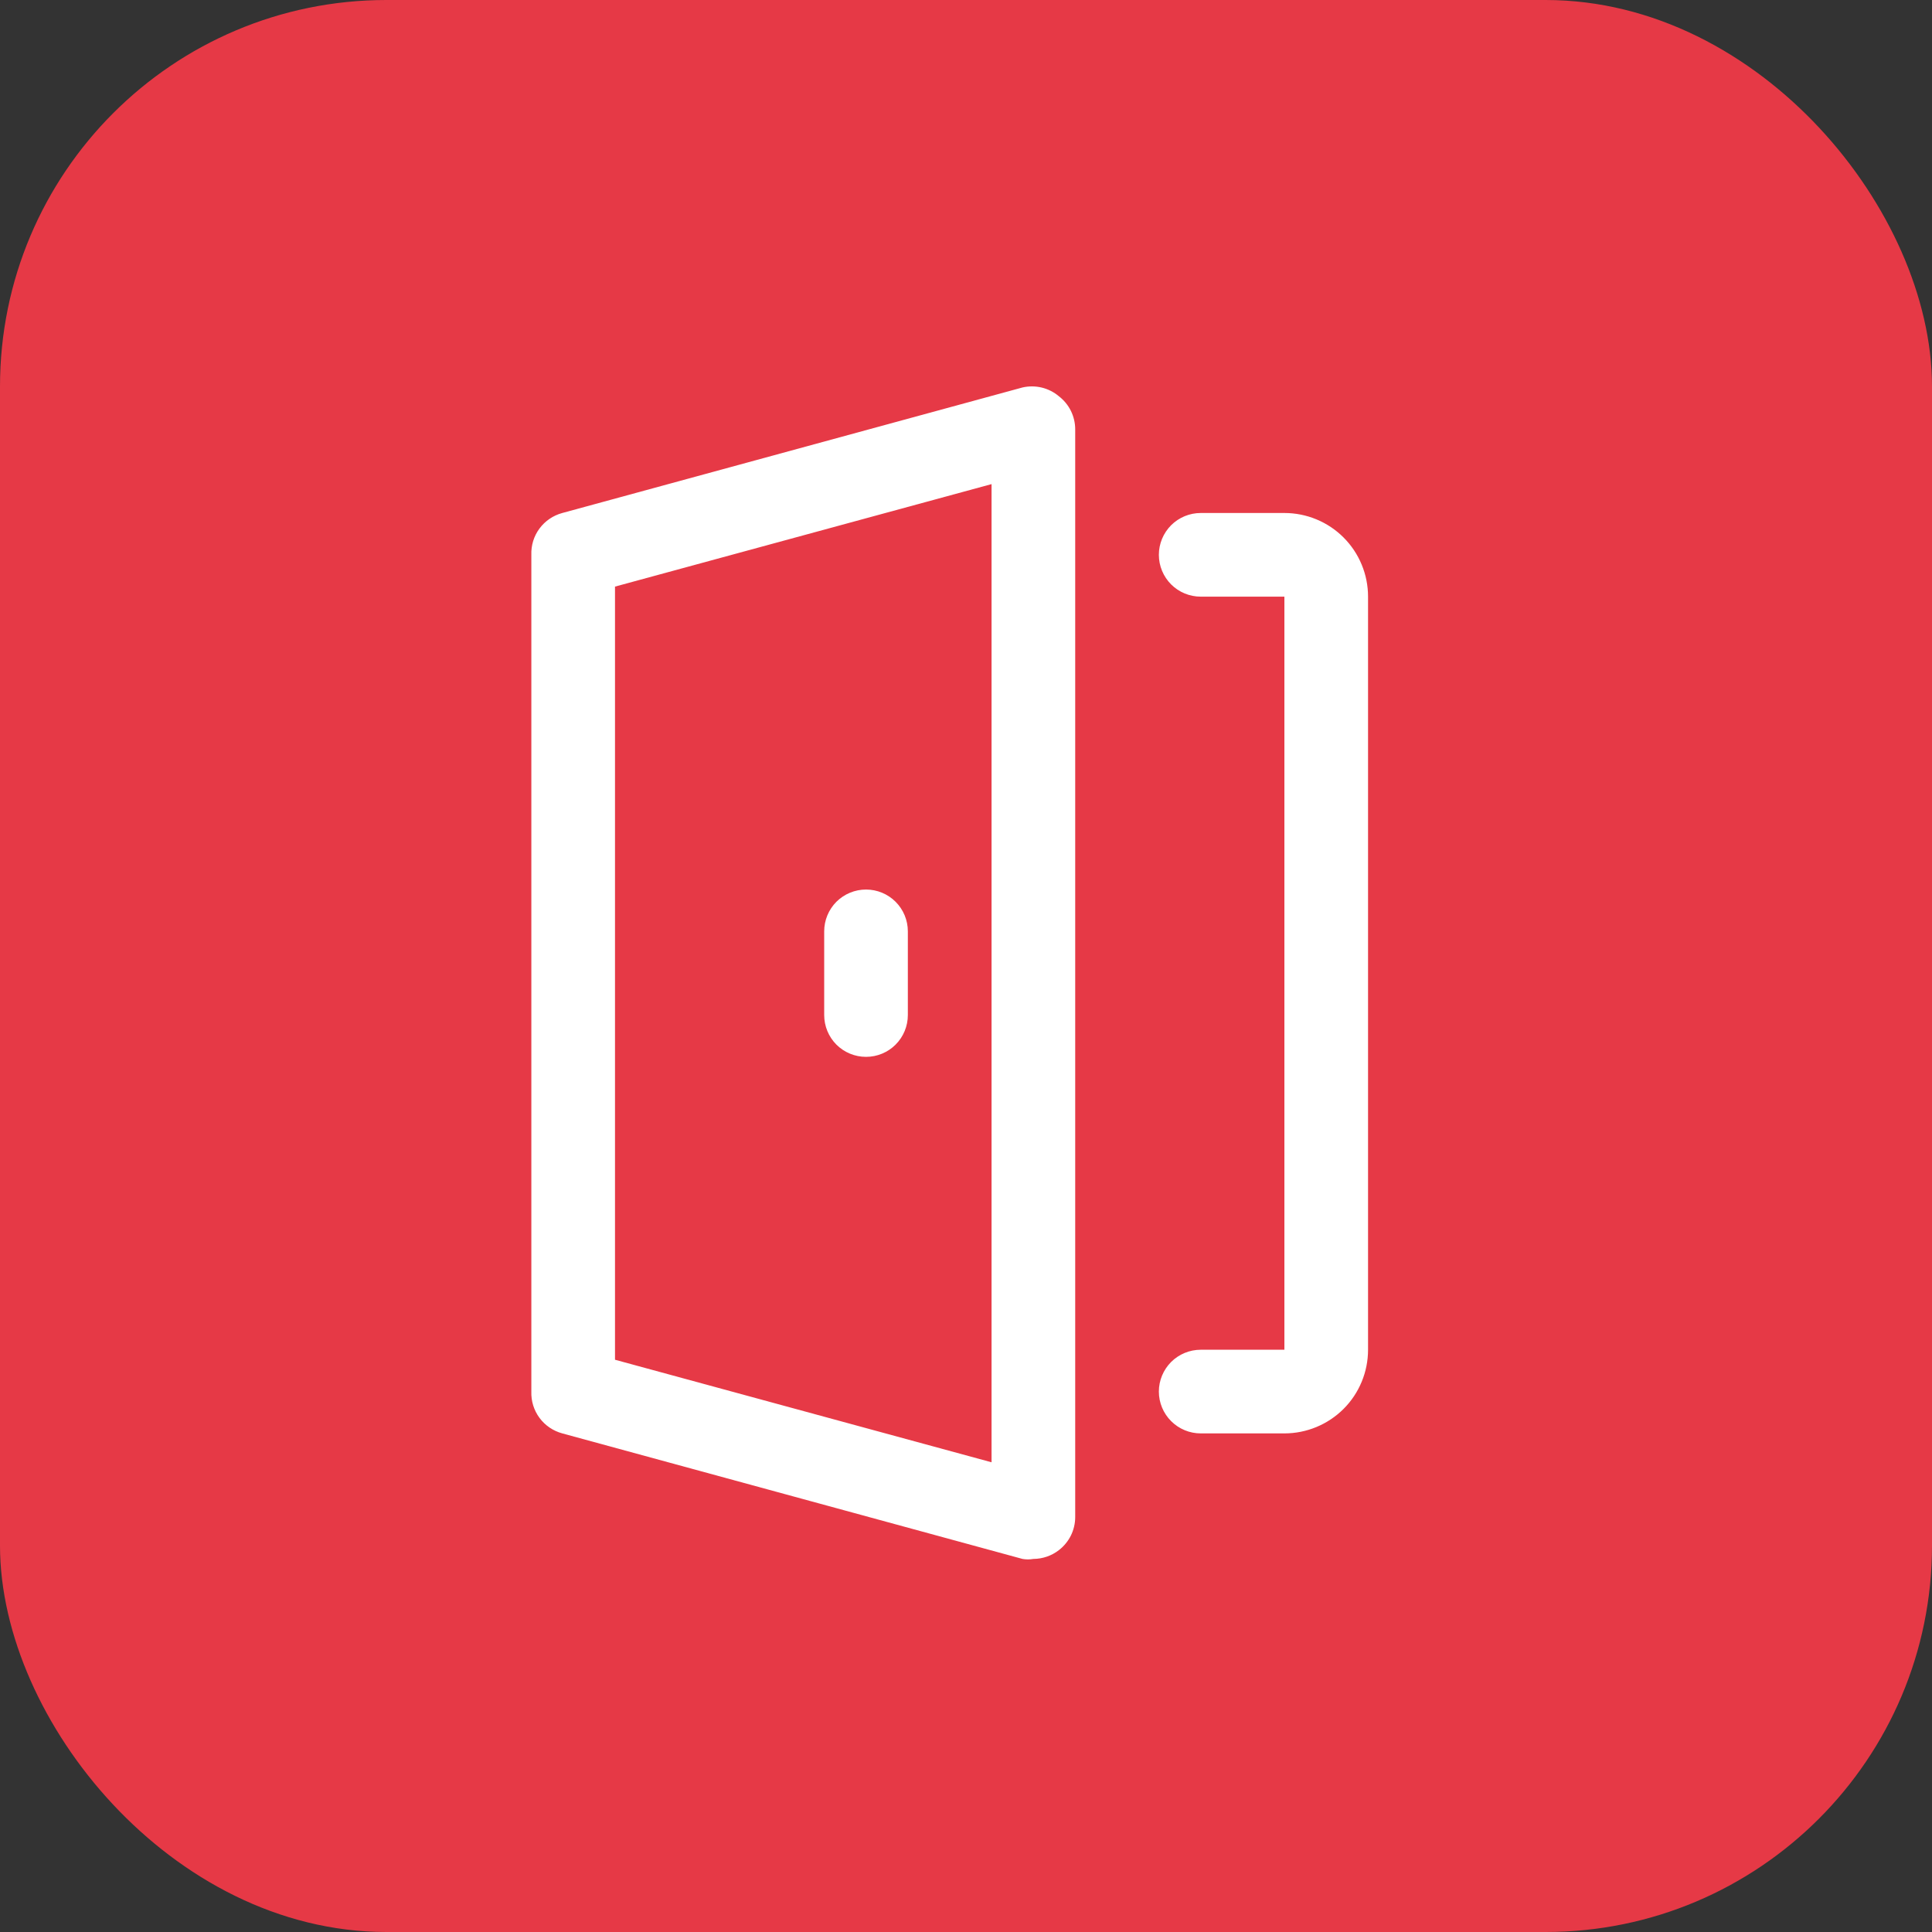 <?xml version="1.0" encoding="UTF-8"?>
<svg xmlns="http://www.w3.org/2000/svg" width="40" height="40" viewBox="0 0 40 40" fill="none">
  <rect x="0" y="0" width="40" height="40" fill="#333333" stroke="none"/>
  <rect x="0.5" y="0.5" width="39" height="39" rx="7.5" fill="#E63946"></rect>
  <rect x="0.5" y="0.5" width="39" height="39" rx="7.5" stroke="#E63946"></rect>
  <path d="M21.17 8.022L11.642 10.621C11.453 10.672 11.286 10.785 11.17 10.942C11.053 11.099 10.994 11.291 11.001 11.487V28.811C10.994 29.006 11.053 29.198 11.17 29.356C11.286 29.513 11.453 29.626 11.642 29.677L21.17 32.276C21.244 32.289 21.32 32.289 21.395 32.276C21.586 32.275 21.772 32.211 21.923 32.094C22.028 32.013 22.113 31.909 22.172 31.791C22.23 31.672 22.261 31.542 22.261 31.409V8.888C22.261 8.756 22.23 8.626 22.172 8.507C22.113 8.388 22.028 8.285 21.923 8.204C21.82 8.117 21.699 8.056 21.568 8.024C21.437 7.993 21.301 7.992 21.17 8.022ZM20.529 30.275L12.733 28.152V12.145L20.529 10.023V30.275ZM26.592 10.621H24.86C24.63 10.621 24.41 10.712 24.247 10.874C24.085 11.037 23.993 11.257 23.993 11.487C23.993 11.717 24.085 11.937 24.247 12.1C24.41 12.262 24.63 12.353 24.86 12.353H26.592V27.945H24.86C24.63 27.945 24.41 28.036 24.247 28.198C24.085 28.361 23.993 28.581 23.993 28.811C23.993 29.041 24.085 29.261 24.247 29.423C24.41 29.586 24.63 29.677 24.86 29.677H26.592C27.051 29.677 27.492 29.494 27.817 29.17C28.142 28.845 28.324 28.404 28.324 27.945V12.353C28.324 11.894 28.142 11.453 27.817 11.128C27.492 10.803 27.051 10.621 26.592 10.621Z" fill="white"></path>
  <path d="M17.93 21.881C18.16 21.881 18.38 21.79 18.542 21.628C18.705 21.465 18.796 21.245 18.796 21.015V19.283C18.796 19.053 18.705 18.833 18.542 18.67C18.38 18.508 18.16 18.417 17.93 18.417C17.7 18.417 17.48 18.508 17.317 18.67C17.155 18.833 17.064 19.053 17.064 19.283V21.015C17.064 21.245 17.155 21.465 17.317 21.628C17.48 21.79 17.7 21.881 17.93 21.881Z" fill="white"></path>
</svg>
